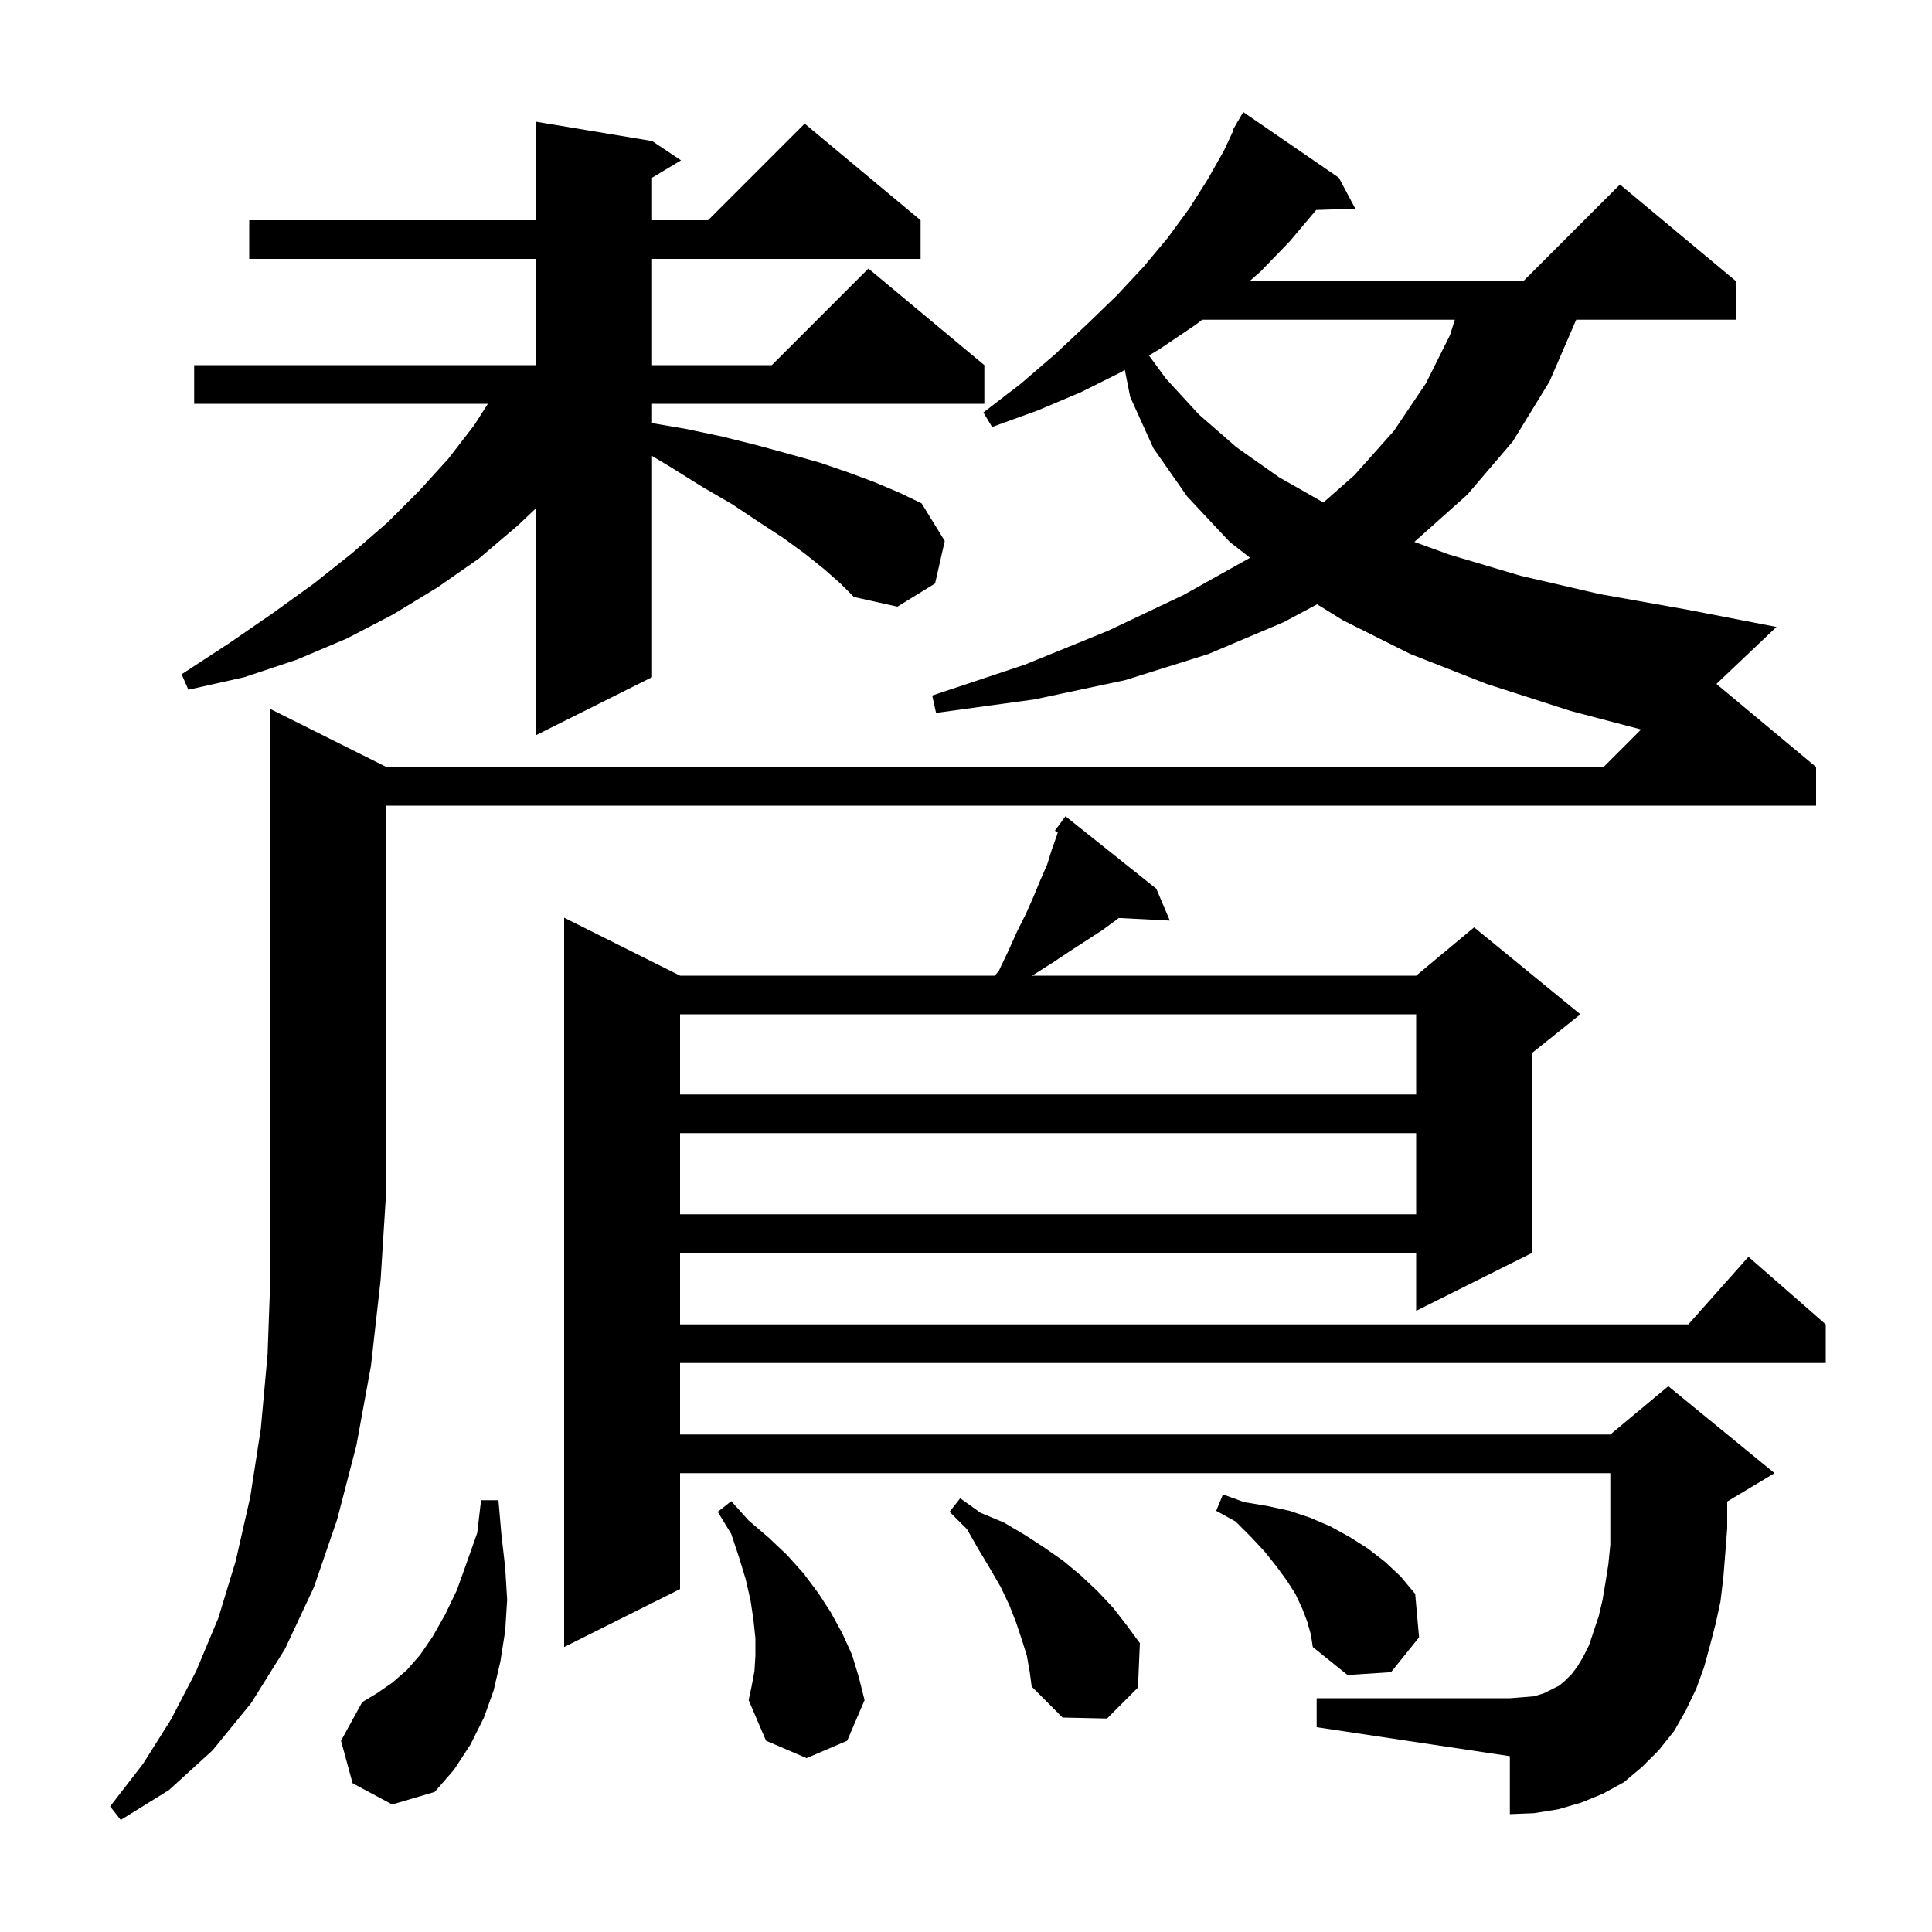 <svg xmlns="http://www.w3.org/2000/svg" xmlns:xlink="http://www.w3.org/1999/xlink" version="1.1" baseProfile="full" viewBox="0 0 200 200" width="200" height="200"><g fill="currentColor"><path d="M 40.0 79.4 L 166.0 79.4 L 169.883 75.517 L 162.6 73.6 L 153.9 70.8 L 146.0 67.7 L 139.0 64.2 L 136.345 62.556 L 132.9 64.4 L 125.1 67.7 L 116.5 70.4 L 107.1 72.4 L 96.9 73.8 L 96.5 72.0 L 106.1 68.8 L 114.7 65.3 L 122.5 61.6 L 129.3 57.8 L 129.397 57.731 L 127.3 56.1 L 122.9 51.4 L 119.4 46.4 L 117.0 41.1 L 116.439 38.296 L 116.1 38.5 L 111.9 40.6 L 107.4 42.5 L 102.7 44.2 L 101.8 42.7 L 105.7 39.7 L 109.3 36.6 L 112.6 33.5 L 115.6 30.6 L 118.4 27.6 L 120.9 24.6 L 123.1 21.6 L 125.0 18.6 L 126.7 15.6 L 127.666 13.53 L 127.6 13.5 L 128.012 12.787 L 128.1 12.6 L 128.116 12.609 L 128.7 11.6 L 138.6 18.4 L 140.3 21.6 L 136.244 21.737 L 136.2 21.8 L 133.5 25.0 L 130.5 28.1 L 129.357 29.1 L 157.7 29.1 L 167.7 19.1 L 179.7 29.1 L 179.7 33.1 L 163.17 33.1 L 160.4 39.5 L 156.6 45.7 L 151.9 51.2 L 146.416 56.097 L 150.0 57.4 L 157.4 59.6 L 165.6 61.5 L 174.6 63.1 L 183.9 64.9 L 177.682 70.802 L 188.0 79.4 L 188.0 83.4 L 40.0 83.4 L 40.0 123.0 L 39.4 132.5 L 38.4 141.4 L 36.9 149.6 L 34.9 157.3 L 32.5 164.3 L 29.5 170.7 L 26.0 176.3 L 22.0 181.2 L 17.5 185.3 L 12.5 188.4 L 11.4 187.0 L 14.8 182.6 L 17.7 178.0 L 20.3 173.0 L 22.6 167.5 L 24.4 161.6 L 25.9 155.0 L 27.0 147.9 L 27.7 140.2 L 28.0 131.9 L 28.0 73.4 Z M 36.5 184.6 L 35.3 180.2 L 37.5 176.2 L 39.0 175.3 L 40.6 174.2 L 42.1 172.9 L 43.5 171.3 L 44.8 169.4 L 46.1 167.1 L 47.3 164.6 L 48.3 161.8 L 49.4 158.7 L 49.8 155.3 L 51.6 155.3 L 51.9 158.8 L 52.3 162.3 L 52.5 165.6 L 52.3 168.8 L 51.8 172.0 L 51.1 175.0 L 50.1 177.8 L 48.7 180.6 L 47.0 183.2 L 45.0 185.5 L 40.6 186.8 Z M 78.1 173.0 L 78.2 171.4 L 78.2 169.6 L 78.0 167.7 L 77.7 165.7 L 77.2 163.5 L 76.5 161.2 L 75.7 158.8 L 74.3 156.5 L 75.7 155.4 L 77.5 157.4 L 79.6 159.2 L 81.5 161.0 L 83.2 162.9 L 84.7 164.9 L 86.0 166.9 L 87.2 169.1 L 88.2 171.3 L 88.9 173.6 L 89.5 176.0 L 87.7 180.2 L 83.5 182.0 L 79.3 180.2 L 77.5 176.0 L 77.8 174.6 Z M 106.3 171.4 L 105.8 169.8 L 105.2 168.0 L 104.5 166.2 L 103.6 164.3 L 102.5 162.4 L 101.3 160.4 L 100.1 158.3 L 98.3 156.5 L 99.4 155.1 L 101.5 156.6 L 103.9 157.6 L 106.1 158.9 L 108.1 160.2 L 110.1 161.6 L 111.9 163.1 L 113.6 164.7 L 115.2 166.4 L 116.6 168.2 L 118.0 170.1 L 117.8 174.7 L 114.6 177.9 L 110.0 177.8 L 106.8 174.6 L 106.6 173.1 Z M 173.3 179.2 L 171.7 181.2 L 170.0 182.9 L 168.1 184.5 L 165.9 185.7 L 163.7 186.6 L 161.3 187.3 L 158.8 187.7 L 156.3 187.8 L 156.3 181.8 L 136.3 178.8 L 136.3 175.8 L 156.3 175.8 L 157.6 175.7 L 158.8 175.6 L 159.8 175.3 L 161.4 174.5 L 162.0 174.0 L 162.7 173.3 L 163.3 172.5 L 163.9 171.5 L 164.5 170.3 L 165.5 167.3 L 165.9 165.6 L 166.2 163.8 L 166.5 161.9 L 166.7 159.9 L 166.7 152.5 L 70.4 152.5 L 70.4 164.5 L 58.4 170.5 L 58.4 95.0 L 70.4 101.0 L 102.983 101.0 L 103.4 100.5 L 104.4 98.4 L 105.3 96.4 L 106.2 94.6 L 107.0 92.8 L 107.7 91.1 L 108.4 89.5 L 108.9 87.9 L 109.4 86.5 L 109.501 86.172 L 109.2 86.0 L 110.3 84.5 L 119.7 92.0 L 121.1 95.3 L 115.815 95.031 L 115.6 95.2 L 114.1 96.3 L 110.7 98.5 L 108.9 99.7 L 107.0 100.9 L 106.818 101.0 L 146.6 101.0 L 152.6 96.0 L 163.6 105.0 L 158.6 109.0 L 158.6 129.7 L 146.6 135.7 L 146.6 129.7 L 70.4 129.7 L 70.4 137.1 L 174.778 137.1 L 181.0 130.1 L 189.0 137.1 L 189.0 141.1 L 70.4 141.1 L 70.4 148.5 L 166.7 148.5 L 172.7 143.5 L 183.7 152.5 L 178.8 155.44 L 178.8 158.2 L 178.6 160.8 L 178.4 163.3 L 178.1 165.8 L 177.6 168.1 L 177.0 170.4 L 176.4 172.6 L 175.6 174.8 L 174.5 177.1 Z M 135.3 167.8 L 134.8 166.5 L 134.1 165.0 L 133.2 163.6 L 132.1 162.1 L 130.9 160.6 L 129.5 159.1 L 127.9 157.5 L 125.9 156.4 L 126.6 154.7 L 128.8 155.5 L 131.2 155.9 L 133.5 156.4 L 135.6 157.1 L 137.7 158.0 L 139.7 159.1 L 141.6 160.3 L 143.4 161.7 L 145.0 163.2 L 146.5 165.0 L 146.9 169.5 L 144.0 173.1 L 139.5 173.4 L 135.9 170.5 L 135.7 169.2 Z M 70.4 117.3 L 70.4 125.7 L 146.6 125.7 L 146.6 117.3 Z M 70.4 105.0 L 70.4 113.3 L 146.6 113.3 L 146.6 105.0 Z M 85.3 58.9 L 83.3 57.3 L 81.1 55.7 L 78.5 54.0 L 75.8 52.2 L 72.7 50.4 L 69.5 48.4 L 67.5 47.2 L 67.5 70.1 L 55.5 76.1 L 55.5 52.603 L 53.6 54.4 L 49.6 57.8 L 45.3 60.8 L 40.7 63.6 L 35.9 66.1 L 30.7 68.3 L 25.3 70.1 L 19.5 71.4 L 18.8 69.8 L 23.7 66.6 L 28.2 63.5 L 32.5 60.4 L 36.4 57.3 L 40.1 54.1 L 43.4 50.8 L 46.4 47.5 L 49.1 44.0 L 50.506 41.8 L 20.1 41.8 L 20.1 37.8 L 55.5 37.8 L 55.5 26.8 L 25.8 26.8 L 25.8 22.8 L 55.5 22.8 L 55.5 12.6 L 67.5 14.6 L 70.5 16.6 L 67.5 18.4 L 67.5 22.8 L 73.3 22.8 L 83.3 12.8 L 95.3 22.8 L 95.3 26.8 L 67.5 26.8 L 67.5 37.8 L 79.9 37.8 L 89.9 27.8 L 101.9 37.8 L 101.9 41.8 L 67.5 41.8 L 67.5 43.802 L 71.0 44.4 L 74.8 45.2 L 78.4 46.1 L 81.7 47.0 L 84.9 47.9 L 87.8 48.9 L 90.5 49.9 L 93.1 51.0 L 95.4 52.1 L 97.8 56.0 L 96.8 60.4 L 92.9 62.8 L 88.4 61.8 L 87.0 60.4 Z M 124.448 33.1 L 123.8 33.6 L 120.1 36.1 L 118.941 36.796 L 120.7 39.2 L 124.1 42.9 L 128.0 46.3 L 132.4 49.4 L 137 52.016 L 140.2 49.2 L 144.3 44.6 L 147.6 39.7 L 150.1 34.7 L 150.604 33.1 Z "/></g></svg>